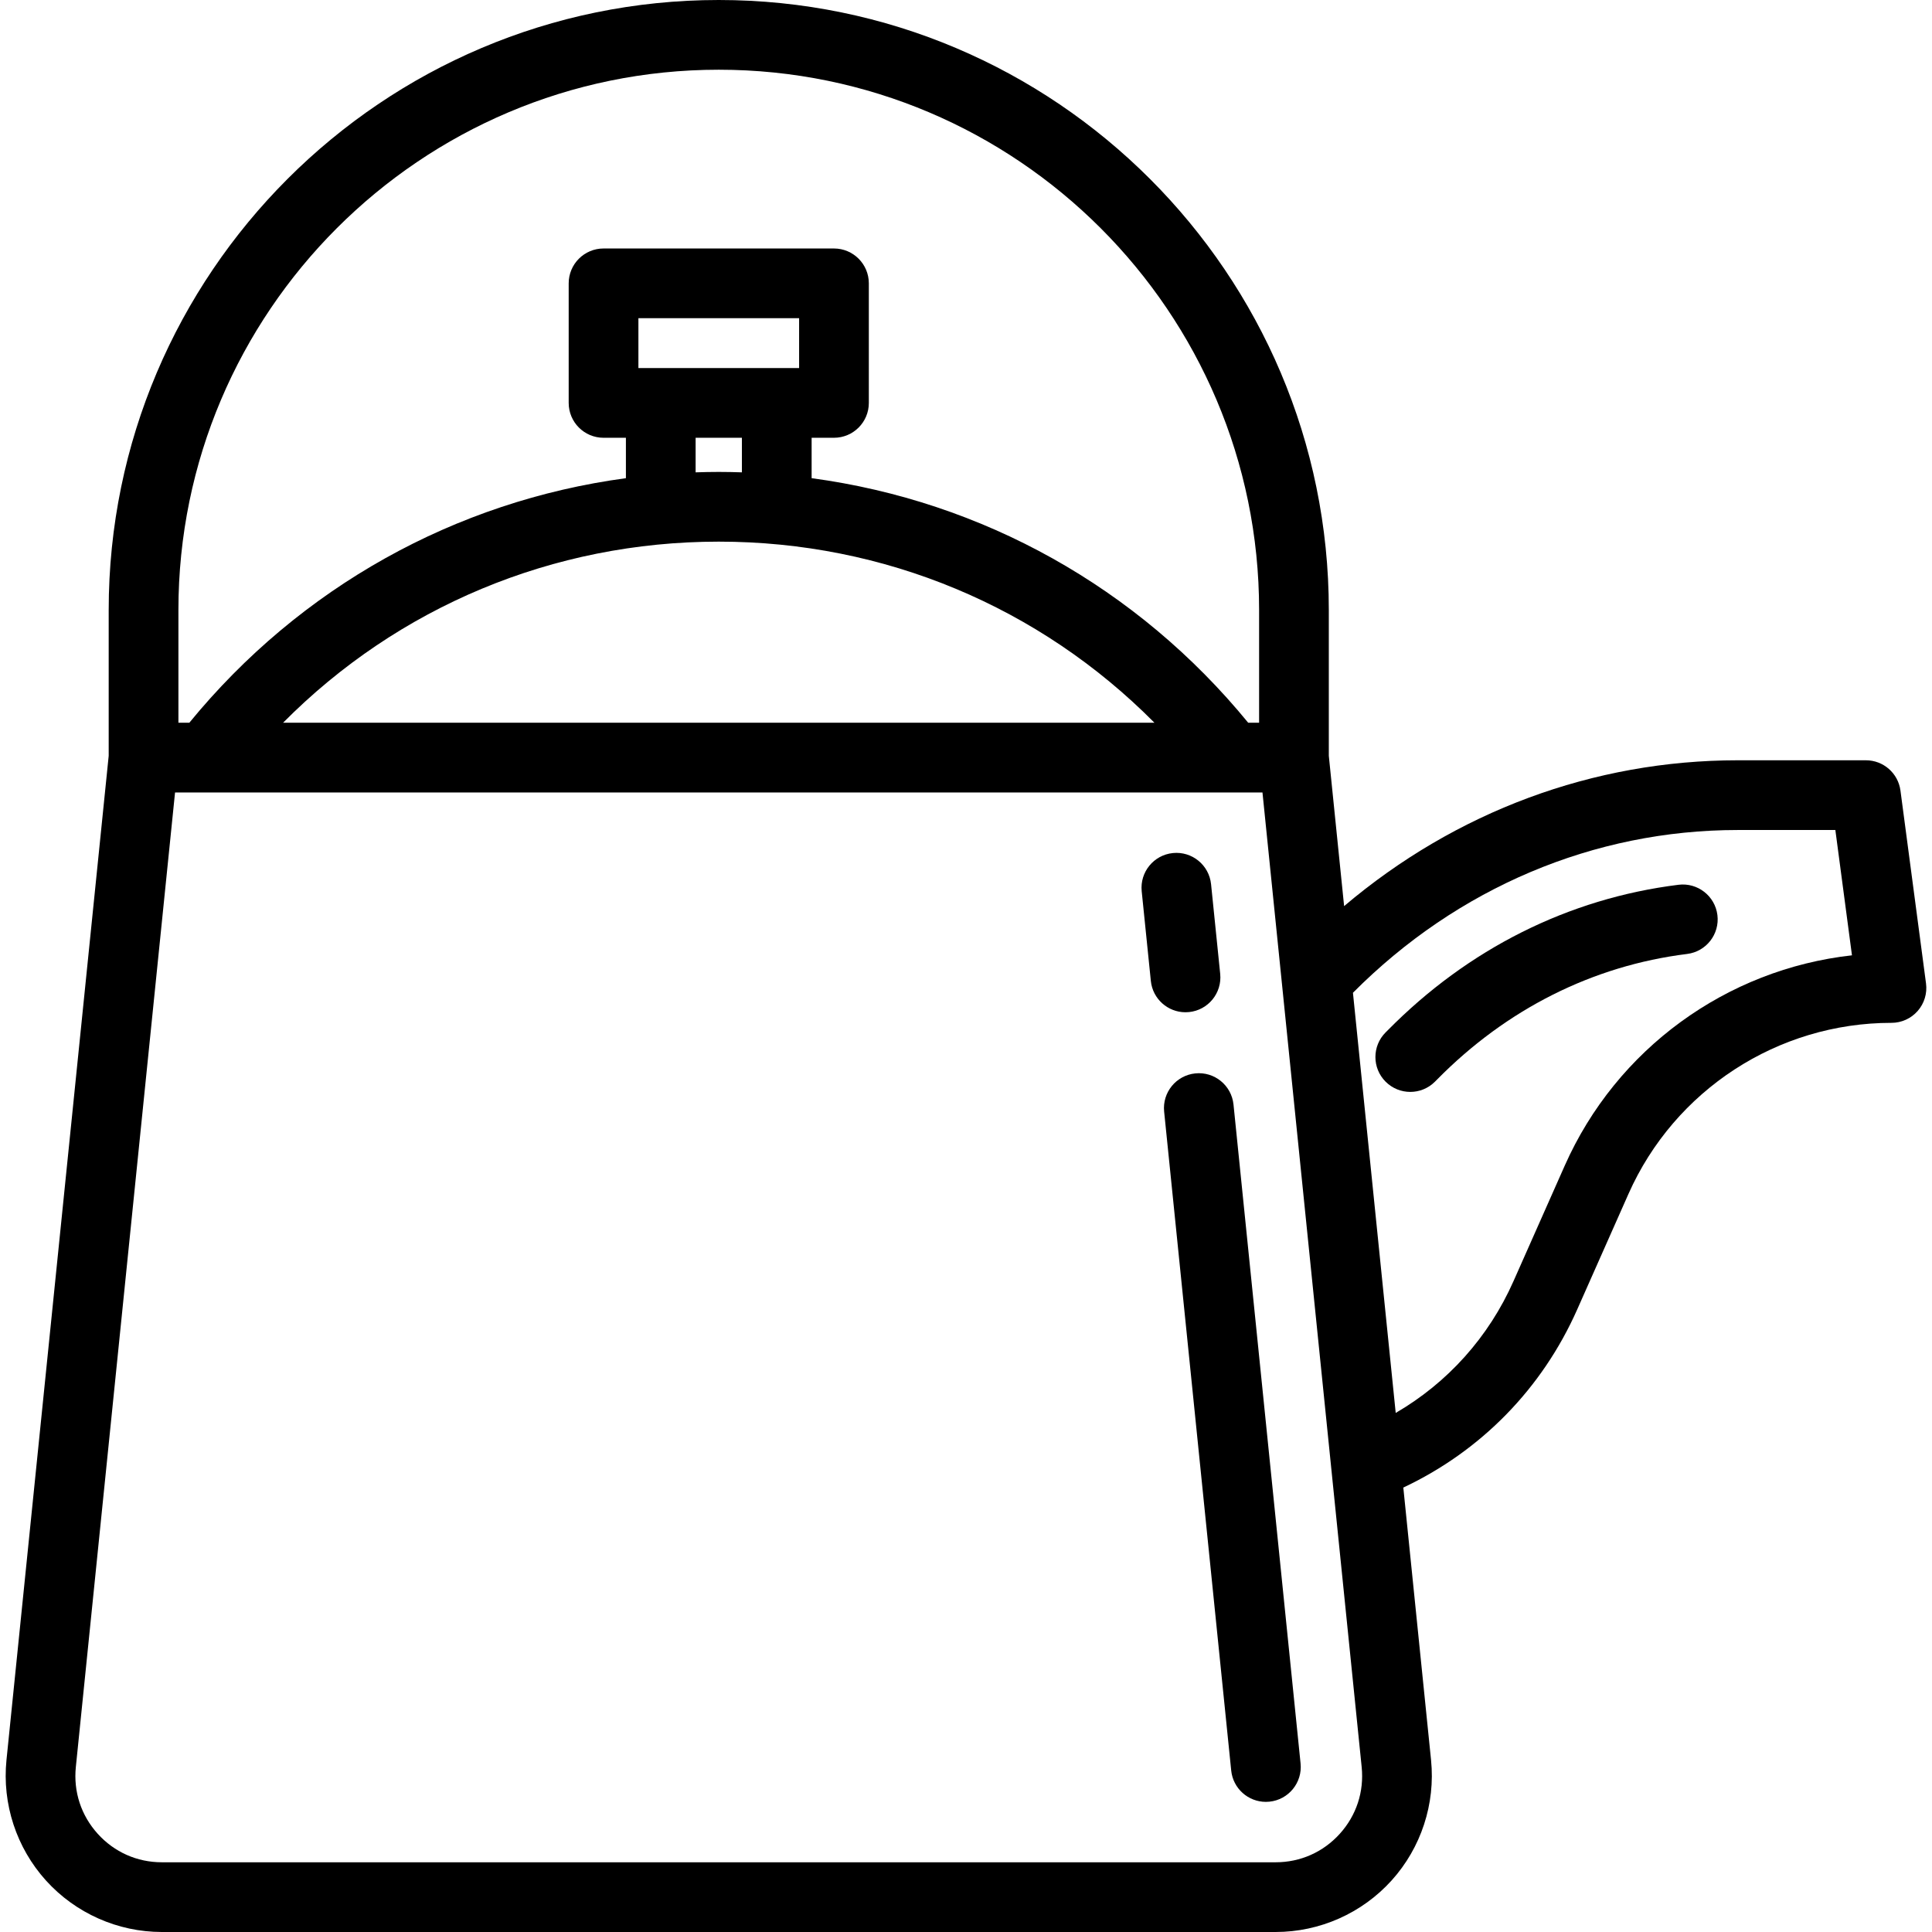 <?xml version="1.0" encoding="iso-8859-1"?>
<!-- Uploaded to: SVG Repo, www.svgrepo.com, Generator: SVG Repo Mixer Tools -->
<!DOCTYPE svg PUBLIC "-//W3C//DTD SVG 1.1//EN" "http://www.w3.org/Graphics/SVG/1.1/DTD/svg11.dtd">
<svg fill="#000000" height="800px" width="800px" version="1.1" id="Capa_1" xmlns="http://www.w3.org/2000/svg" xmlns:xlink="http://www.w3.org/1999/xlink" 
	 viewBox="0 0 415.66 415.66" xml:space="preserve">
<g>
	<path d="M265.382,237.638c-0.42-4.121-4.097-7.129-8.222-6.702c-4.12,0.419-7.121,4.1-6.702,8.221l14.43,141.764
		c0.394,3.863,3.652,6.741,7.453,6.741c0.254,0,0.51-0.013,0.769-0.039c4.12-0.419,7.121-4.1,6.702-8.221L265.382,237.638z"/>
	<path d="M255.818,217.743c4.121-0.419,7.121-4.1,6.702-8.221l-1.965-19.289c-0.419-4.121-4.104-7.126-8.221-6.702
		c-4.121,0.419-7.121,4.1-6.702,8.221l1.965,19.289c0.393,3.863,3.651,6.741,7.452,6.741
		C255.304,217.782,255.561,217.77,255.818,217.743z"/>
	<path d="M414.373,211.575l-5.5-41.49c-0.494-3.729-3.674-6.515-7.435-6.515h-27.56c-31.087,0-60.728,11.062-84.698,31.374
		l-3.292-32.336v-31.355C285.89,58.879,227.01,0,154.637,0C82.265,0,23.385,58.879,23.385,131.252v31.355L1.394,378.651
		c-0.96,9.439,2.137,18.891,8.497,25.931c6.36,7.041,15.449,11.078,24.938,11.078h239.618c9.488,0,18.577-4.038,24.938-11.078
		c6.36-7.04,9.457-16.492,8.497-25.931l-5.966-58.608c16.695-7.865,29.869-21.288,37.419-38.333l11.011-24.822
		c9.918-22.373,32.132-36.829,56.594-36.829c2.161,0,4.217-0.932,5.641-2.558C414.004,215.877,414.657,213.717,414.373,211.575z
		 M154.638,15c64.102,0,116.252,52.15,116.252,116.252v24.241h-2.346c-23.849-29.134-57.193-47.664-93.927-52.615v-8.694h4.808
		c4.143,0,7.5-3.358,7.5-7.5V60.961c0-4.142-3.357-7.5-7.5-7.5H129.85c-4.143,0-7.5,3.358-7.5,7.5v25.724c0,4.142,3.357,7.5,7.5,7.5
		h4.81v8.694c-36.735,4.951-70.08,23.48-93.929,52.615h-2.346v-24.241C38.385,67.15,90.535,15,154.638,15z M171.925,79.185H137.35
		V68.461h34.575V79.185z M159.617,94.185v7.437c-1.656-0.055-3.314-0.09-4.979-0.09c-1.665,0-3.323,0.036-4.979,0.09v-7.437H159.617
		z M154.638,116.531c35.653,0,69.021,14.033,93.734,38.962H60.902C85.616,130.564,118.985,116.531,154.638,116.531z
		 M288.253,394.527c-3.573,3.955-8.477,6.133-13.807,6.133H34.828c-5.33,0-10.233-2.178-13.807-6.133
		c-3.573-3.956-5.244-9.054-4.705-14.357L37.66,170.493h233.954l21.343,209.677C293.497,385.473,291.826,390.571,288.253,394.527z
		 M336.633,250.809l-11.012,24.824c-5.338,12.051-14.168,21.852-25.341,28.351l-9.201-90.395
		c22.462-22.585,51.84-35.018,82.8-35.018h20.988l3.574,26.961C371.488,208.528,347.792,225.634,336.633,250.809z"/>
	<path d="M361.126,190.354c-23.646,2.937-45.301,13.784-62.635,31.381c-0.007,0.006-0.082,0.081-0.089,0.087l-0.293,0.293
		c-2.929,2.929-2.929,7.678,0,10.606c1.465,1.464,3.385,2.197,5.304,2.197s3.839-0.732,5.304-2.197l0.293-0.293l0.106-0.106
		c0.001-0.001,0.069-0.071,0.07-0.072c14.93-15.155,33.528-24.496,53.787-27.011c4.111-0.51,7.029-4.256,6.519-8.367
		C368.982,192.762,365.224,189.842,361.126,190.354z"/>
</g>
</svg>